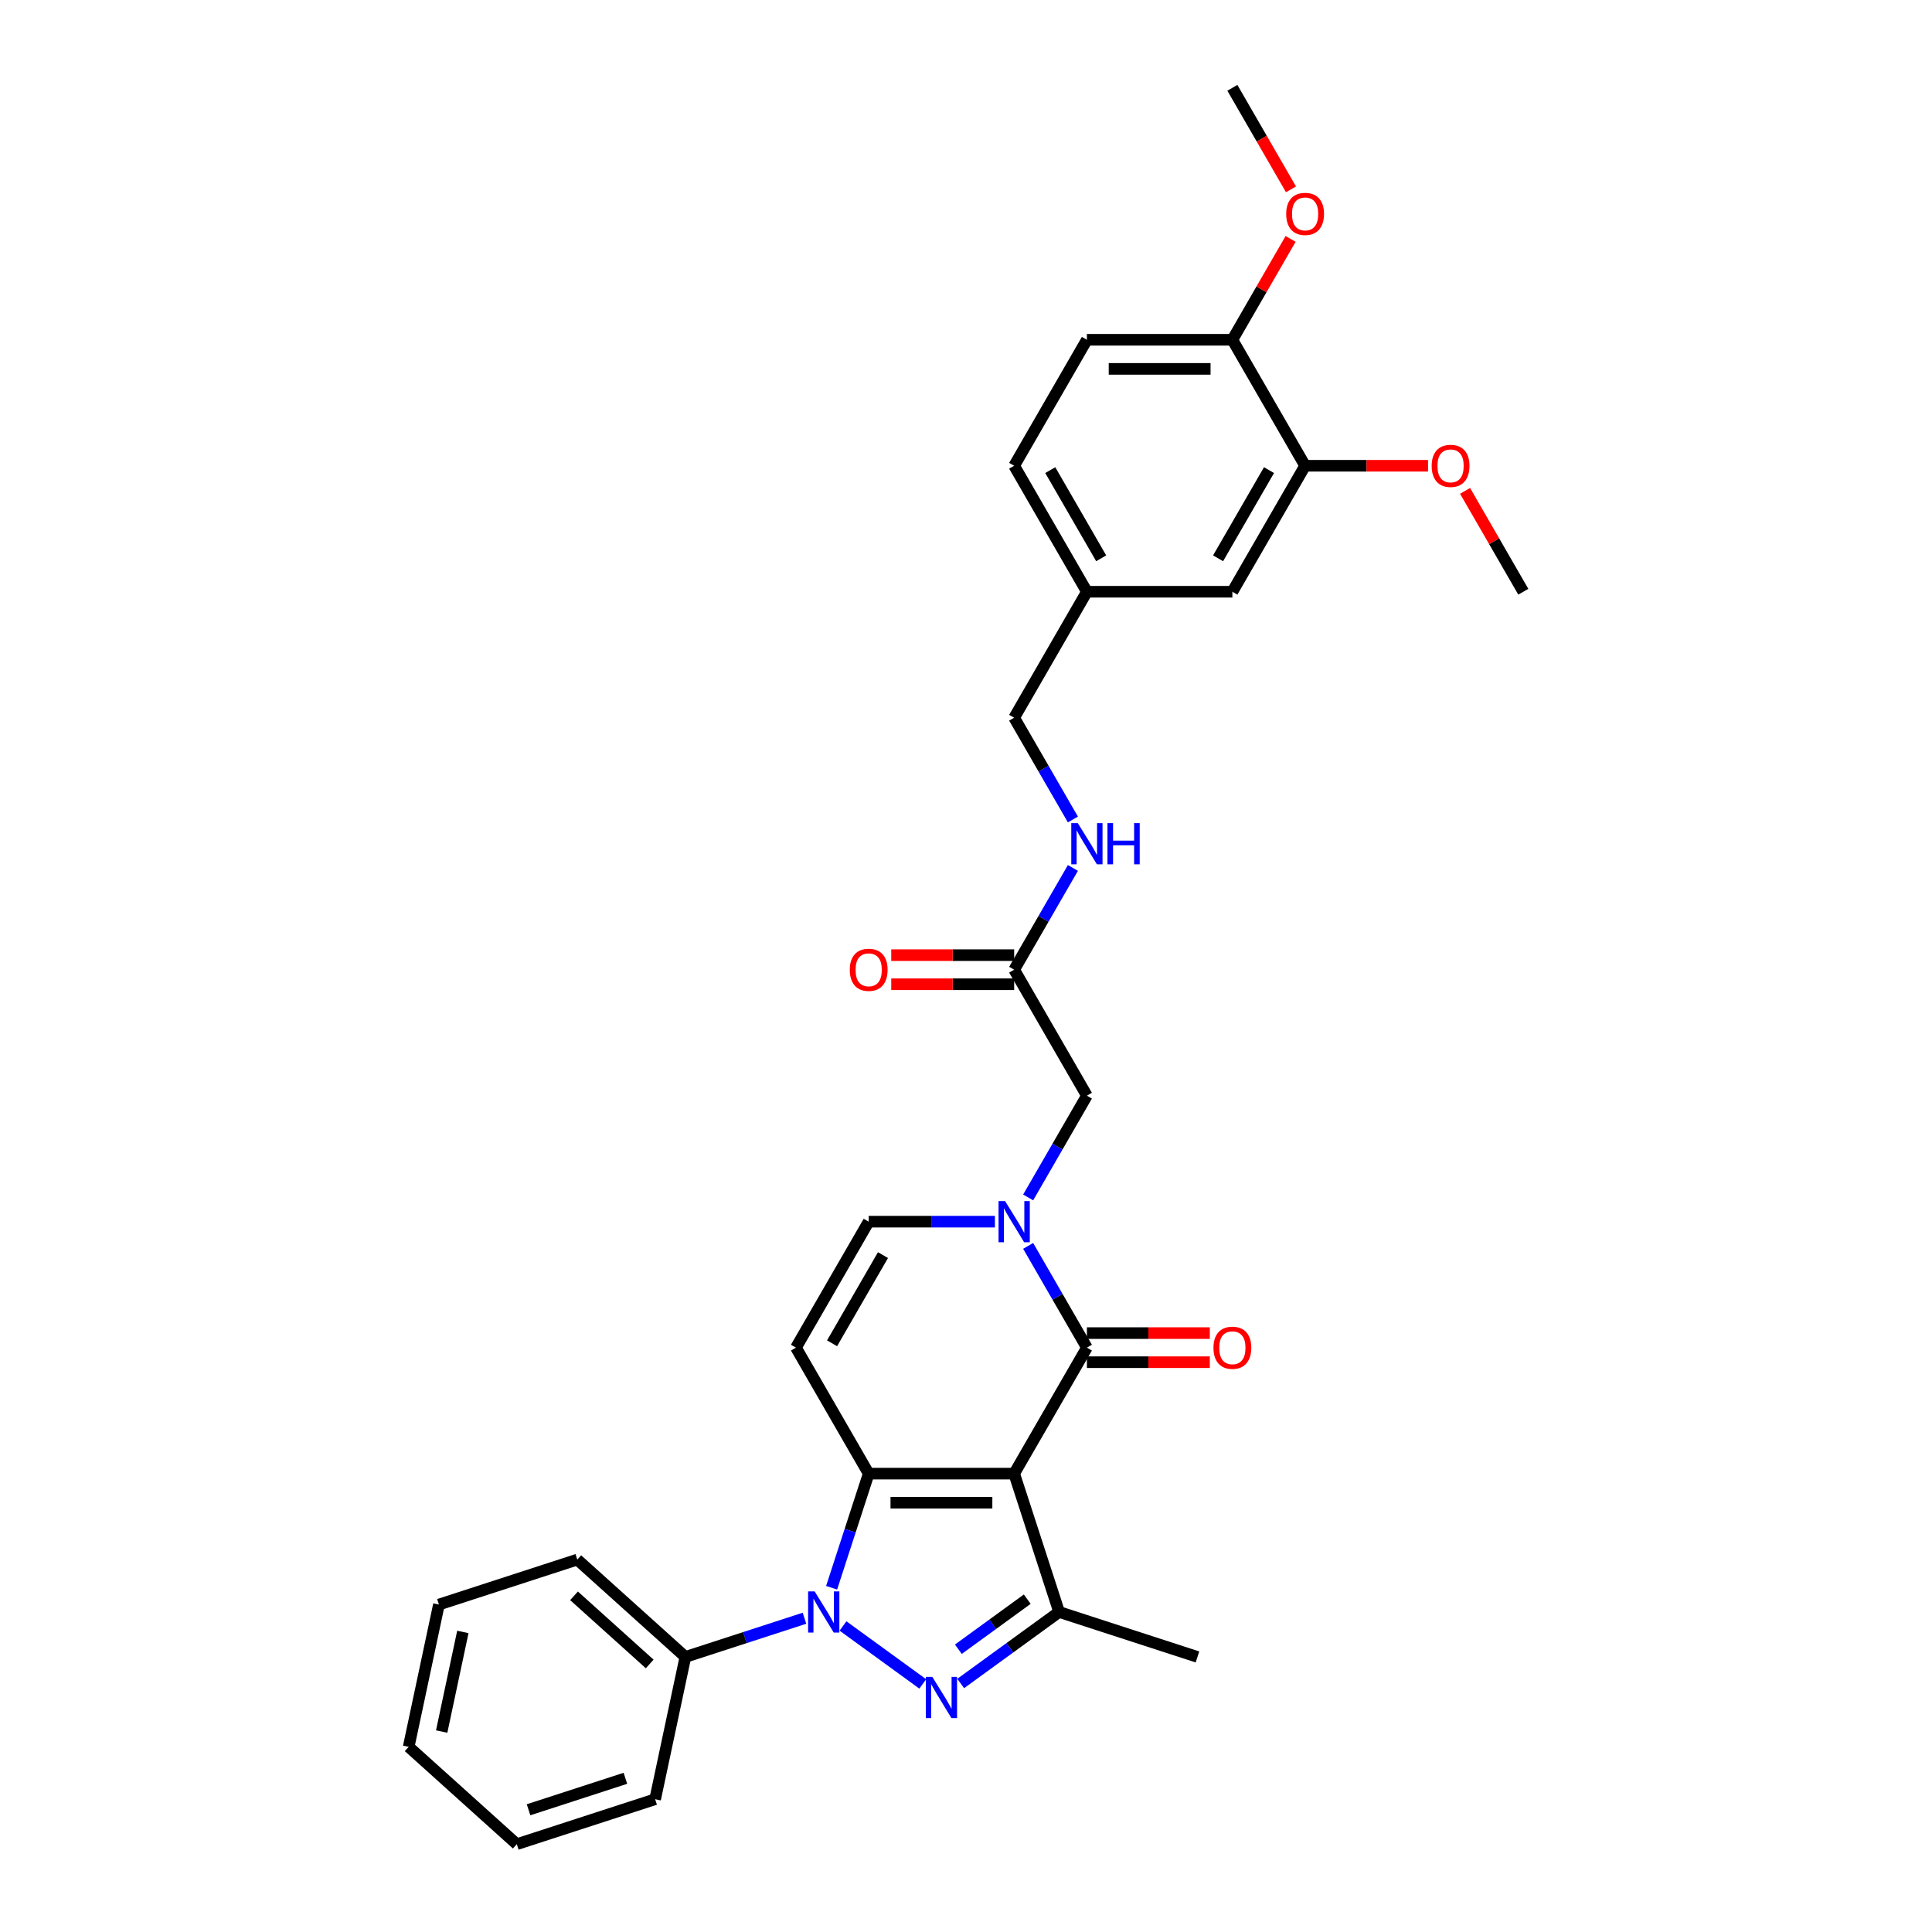 <?xml version='1.0' encoding='iso-8859-1'?>
<svg version='1.1' baseProfile='full'
              xmlns='http://www.w3.org/2000/svg'
                      xmlns:rdkit='http://www.rdkit.org/xml'
                      xmlns:xlink='http://www.w3.org/1999/xlink'
                  xml:space='preserve'
width='1000px' height='1000px' viewBox='0 0 1000 1000'>
<!-- END OF HEADER -->
<rect style='opacity:1.0;fill:#FFFFFF;stroke:none' width='1000' height='1000' x='0' y='0'> </rect>
<path class='bond-0' d='M 524.93,762.748 L 449.634,762.748' style='fill:none;fill-rule:evenodd;stroke:#000000;stroke-width:6px;stroke-linecap:butt;stroke-linejoin:miter;stroke-opacity:1' />
<path class='bond-0' d='M 513.636,777.807 L 460.928,777.807' style='fill:none;fill-rule:evenodd;stroke:#000000;stroke-width:6px;stroke-linecap:butt;stroke-linejoin:miter;stroke-opacity:1' />
<path class='bond-3' d='M 524.93,762.748 L 562.578,697.539' style='fill:none;fill-rule:evenodd;stroke:#000000;stroke-width:6px;stroke-linecap:butt;stroke-linejoin:miter;stroke-opacity:1' />
<path class='bond-4' d='M 524.93,762.748 L 548.198,834.359' style='fill:none;fill-rule:evenodd;stroke:#000000;stroke-width:6px;stroke-linecap:butt;stroke-linejoin:miter;stroke-opacity:1' />
<path class='bond-1' d='M 449.634,762.748 L 440.038,792.281' style='fill:none;fill-rule:evenodd;stroke:#000000;stroke-width:6px;stroke-linecap:butt;stroke-linejoin:miter;stroke-opacity:1' />
<path class='bond-1' d='M 440.038,792.281 L 430.442,821.815' style='fill:none;fill-rule:evenodd;stroke:#0000FF;stroke-width:6px;stroke-linecap:butt;stroke-linejoin:miter;stroke-opacity:1' />
<path class='bond-6' d='M 449.634,762.748 L 411.986,697.539' style='fill:none;fill-rule:evenodd;stroke:#000000;stroke-width:6px;stroke-linecap:butt;stroke-linejoin:miter;stroke-opacity:1' />
<path class='bond-10' d='M 416.397,837.598 L 385.576,847.612' style='fill:none;fill-rule:evenodd;stroke:#0000FF;stroke-width:6px;stroke-linecap:butt;stroke-linejoin:miter;stroke-opacity:1' />
<path class='bond-10' d='M 385.576,847.612 L 354.755,857.627' style='fill:none;fill-rule:evenodd;stroke:#000000;stroke-width:6px;stroke-linecap:butt;stroke-linejoin:miter;stroke-opacity:1' />
<path class='bond-31' d='M 436.335,841.602 L 477.621,871.598' style='fill:none;fill-rule:evenodd;stroke:#0000FF;stroke-width:6px;stroke-linecap:butt;stroke-linejoin:miter;stroke-opacity:1' />
<path class='bond-2' d='M 497.251,871.374 L 522.725,852.866' style='fill:none;fill-rule:evenodd;stroke:#0000FF;stroke-width:6px;stroke-linecap:butt;stroke-linejoin:miter;stroke-opacity:1' />
<path class='bond-2' d='M 522.725,852.866 L 548.198,834.359' style='fill:none;fill-rule:evenodd;stroke:#000000;stroke-width:6px;stroke-linecap:butt;stroke-linejoin:miter;stroke-opacity:1' />
<path class='bond-2' d='M 496.042,853.638 L 513.873,840.683' style='fill:none;fill-rule:evenodd;stroke:#0000FF;stroke-width:6px;stroke-linecap:butt;stroke-linejoin:miter;stroke-opacity:1' />
<path class='bond-2' d='M 513.873,840.683 L 531.704,827.728' style='fill:none;fill-rule:evenodd;stroke:#000000;stroke-width:6px;stroke-linecap:butt;stroke-linejoin:miter;stroke-opacity:1' />
<path class='bond-5' d='M 562.578,697.539 L 547.375,671.207' style='fill:none;fill-rule:evenodd;stroke:#000000;stroke-width:6px;stroke-linecap:butt;stroke-linejoin:miter;stroke-opacity:1' />
<path class='bond-5' d='M 547.375,671.207 L 532.173,644.875' style='fill:none;fill-rule:evenodd;stroke:#0000FF;stroke-width:6px;stroke-linecap:butt;stroke-linejoin:miter;stroke-opacity:1' />
<path class='bond-12' d='M 562.578,705.069 L 594.391,705.069' style='fill:none;fill-rule:evenodd;stroke:#000000;stroke-width:6px;stroke-linecap:butt;stroke-linejoin:miter;stroke-opacity:1' />
<path class='bond-12' d='M 594.391,705.069 L 626.204,705.069' style='fill:none;fill-rule:evenodd;stroke:#FF0000;stroke-width:6px;stroke-linecap:butt;stroke-linejoin:miter;stroke-opacity:1' />
<path class='bond-12' d='M 562.578,690.01 L 594.391,690.01' style='fill:none;fill-rule:evenodd;stroke:#000000;stroke-width:6px;stroke-linecap:butt;stroke-linejoin:miter;stroke-opacity:1' />
<path class='bond-12' d='M 594.391,690.01 L 626.204,690.01' style='fill:none;fill-rule:evenodd;stroke:#FF0000;stroke-width:6px;stroke-linecap:butt;stroke-linejoin:miter;stroke-opacity:1' />
<path class='bond-20' d='M 548.198,834.359 L 619.809,857.627' style='fill:none;fill-rule:evenodd;stroke:#000000;stroke-width:6px;stroke-linecap:butt;stroke-linejoin:miter;stroke-opacity:1' />
<path class='bond-7' d='M 514.961,632.331 L 482.297,632.331' style='fill:none;fill-rule:evenodd;stroke:#0000FF;stroke-width:6px;stroke-linecap:butt;stroke-linejoin:miter;stroke-opacity:1' />
<path class='bond-7' d='M 482.297,632.331 L 449.634,632.331' style='fill:none;fill-rule:evenodd;stroke:#000000;stroke-width:6px;stroke-linecap:butt;stroke-linejoin:miter;stroke-opacity:1' />
<path class='bond-8' d='M 532.173,619.787 L 547.375,593.455' style='fill:none;fill-rule:evenodd;stroke:#0000FF;stroke-width:6px;stroke-linecap:butt;stroke-linejoin:miter;stroke-opacity:1' />
<path class='bond-8' d='M 547.375,593.455 L 562.578,567.122' style='fill:none;fill-rule:evenodd;stroke:#000000;stroke-width:6px;stroke-linecap:butt;stroke-linejoin:miter;stroke-opacity:1' />
<path class='bond-32' d='M 411.986,697.539 L 449.634,632.331' style='fill:none;fill-rule:evenodd;stroke:#000000;stroke-width:6px;stroke-linecap:butt;stroke-linejoin:miter;stroke-opacity:1' />
<path class='bond-32' d='M 430.675,695.288 L 457.028,649.642' style='fill:none;fill-rule:evenodd;stroke:#000000;stroke-width:6px;stroke-linecap:butt;stroke-linejoin:miter;stroke-opacity:1' />
<path class='bond-9' d='M 562.578,567.122 L 524.93,501.914' style='fill:none;fill-rule:evenodd;stroke:#000000;stroke-width:6px;stroke-linecap:butt;stroke-linejoin:miter;stroke-opacity:1' />
<path class='bond-13' d='M 524.93,501.914 L 540.133,475.582' style='fill:none;fill-rule:evenodd;stroke:#000000;stroke-width:6px;stroke-linecap:butt;stroke-linejoin:miter;stroke-opacity:1' />
<path class='bond-13' d='M 540.133,475.582 L 555.336,449.25' style='fill:none;fill-rule:evenodd;stroke:#0000FF;stroke-width:6px;stroke-linecap:butt;stroke-linejoin:miter;stroke-opacity:1' />
<path class='bond-16' d='M 524.93,494.384 L 493.117,494.384' style='fill:none;fill-rule:evenodd;stroke:#000000;stroke-width:6px;stroke-linecap:butt;stroke-linejoin:miter;stroke-opacity:1' />
<path class='bond-16' d='M 493.117,494.384 L 461.305,494.384' style='fill:none;fill-rule:evenodd;stroke:#FF0000;stroke-width:6px;stroke-linecap:butt;stroke-linejoin:miter;stroke-opacity:1' />
<path class='bond-16' d='M 524.93,509.444 L 493.117,509.444' style='fill:none;fill-rule:evenodd;stroke:#000000;stroke-width:6px;stroke-linecap:butt;stroke-linejoin:miter;stroke-opacity:1' />
<path class='bond-16' d='M 493.117,509.444 L 461.305,509.444' style='fill:none;fill-rule:evenodd;stroke:#FF0000;stroke-width:6px;stroke-linecap:butt;stroke-linejoin:miter;stroke-opacity:1' />
<path class='bond-24' d='M 354.755,857.627 L 298.799,807.244' style='fill:none;fill-rule:evenodd;stroke:#000000;stroke-width:6px;stroke-linecap:butt;stroke-linejoin:miter;stroke-opacity:1' />
<path class='bond-24' d='M 336.285,861.261 L 297.116,825.992' style='fill:none;fill-rule:evenodd;stroke:#000000;stroke-width:6px;stroke-linecap:butt;stroke-linejoin:miter;stroke-opacity:1' />
<path class='bond-25' d='M 354.755,857.627 L 339.1,931.278' style='fill:none;fill-rule:evenodd;stroke:#000000;stroke-width:6px;stroke-linecap:butt;stroke-linejoin:miter;stroke-opacity:1' />
<path class='bond-11' d='M 675.523,241.08 L 637.875,306.288' style='fill:none;fill-rule:evenodd;stroke:#000000;stroke-width:6px;stroke-linecap:butt;stroke-linejoin:miter;stroke-opacity:1' />
<path class='bond-11' d='M 656.834,243.332 L 630.48,288.978' style='fill:none;fill-rule:evenodd;stroke:#000000;stroke-width:6px;stroke-linecap:butt;stroke-linejoin:miter;stroke-opacity:1' />
<path class='bond-22' d='M 675.523,241.08 L 707.335,241.08' style='fill:none;fill-rule:evenodd;stroke:#000000;stroke-width:6px;stroke-linecap:butt;stroke-linejoin:miter;stroke-opacity:1' />
<path class='bond-22' d='M 707.335,241.08 L 739.148,241.08' style='fill:none;fill-rule:evenodd;stroke:#FF0000;stroke-width:6px;stroke-linecap:butt;stroke-linejoin:miter;stroke-opacity:1' />
<path class='bond-34' d='M 675.523,241.08 L 637.875,175.872' style='fill:none;fill-rule:evenodd;stroke:#000000;stroke-width:6px;stroke-linecap:butt;stroke-linejoin:miter;stroke-opacity:1' />
<path class='bond-19' d='M 555.336,424.161 L 540.133,397.829' style='fill:none;fill-rule:evenodd;stroke:#0000FF;stroke-width:6px;stroke-linecap:butt;stroke-linejoin:miter;stroke-opacity:1' />
<path class='bond-19' d='M 540.133,397.829 L 524.93,371.497' style='fill:none;fill-rule:evenodd;stroke:#000000;stroke-width:6px;stroke-linecap:butt;stroke-linejoin:miter;stroke-opacity:1' />
<path class='bond-14' d='M 637.875,175.872 L 562.578,175.872' style='fill:none;fill-rule:evenodd;stroke:#000000;stroke-width:6px;stroke-linecap:butt;stroke-linejoin:miter;stroke-opacity:1' />
<path class='bond-14' d='M 626.58,190.931 L 573.873,190.931' style='fill:none;fill-rule:evenodd;stroke:#000000;stroke-width:6px;stroke-linecap:butt;stroke-linejoin:miter;stroke-opacity:1' />
<path class='bond-23' d='M 637.875,175.872 L 652.947,149.765' style='fill:none;fill-rule:evenodd;stroke:#000000;stroke-width:6px;stroke-linecap:butt;stroke-linejoin:miter;stroke-opacity:1' />
<path class='bond-23' d='M 652.947,149.765 L 668.019,123.659' style='fill:none;fill-rule:evenodd;stroke:#FF0000;stroke-width:6px;stroke-linecap:butt;stroke-linejoin:miter;stroke-opacity:1' />
<path class='bond-15' d='M 637.875,306.288 L 562.578,306.288' style='fill:none;fill-rule:evenodd;stroke:#000000;stroke-width:6px;stroke-linecap:butt;stroke-linejoin:miter;stroke-opacity:1' />
<path class='bond-17' d='M 562.578,175.872 L 524.93,241.08' style='fill:none;fill-rule:evenodd;stroke:#000000;stroke-width:6px;stroke-linecap:butt;stroke-linejoin:miter;stroke-opacity:1' />
<path class='bond-18' d='M 562.578,306.288 L 524.93,371.497' style='fill:none;fill-rule:evenodd;stroke:#000000;stroke-width:6px;stroke-linecap:butt;stroke-linejoin:miter;stroke-opacity:1' />
<path class='bond-21' d='M 562.578,306.288 L 524.93,241.08' style='fill:none;fill-rule:evenodd;stroke:#000000;stroke-width:6px;stroke-linecap:butt;stroke-linejoin:miter;stroke-opacity:1' />
<path class='bond-21' d='M 569.973,288.978 L 543.619,243.332' style='fill:none;fill-rule:evenodd;stroke:#000000;stroke-width:6px;stroke-linecap:butt;stroke-linejoin:miter;stroke-opacity:1' />
<path class='bond-26' d='M 758.322,254.076 L 773.395,280.182' style='fill:none;fill-rule:evenodd;stroke:#FF0000;stroke-width:6px;stroke-linecap:butt;stroke-linejoin:miter;stroke-opacity:1' />
<path class='bond-26' d='M 773.395,280.182 L 788.467,306.288' style='fill:none;fill-rule:evenodd;stroke:#000000;stroke-width:6px;stroke-linecap:butt;stroke-linejoin:miter;stroke-opacity:1' />
<path class='bond-27' d='M 668.211,97.998 L 653.043,71.726' style='fill:none;fill-rule:evenodd;stroke:#FF0000;stroke-width:6px;stroke-linecap:butt;stroke-linejoin:miter;stroke-opacity:1' />
<path class='bond-27' d='M 653.043,71.726 L 637.875,45.455' style='fill:none;fill-rule:evenodd;stroke:#000000;stroke-width:6px;stroke-linecap:butt;stroke-linejoin:miter;stroke-opacity:1' />
<path class='bond-29' d='M 298.799,807.244 L 227.188,830.512' style='fill:none;fill-rule:evenodd;stroke:#000000;stroke-width:6px;stroke-linecap:butt;stroke-linejoin:miter;stroke-opacity:1' />
<path class='bond-28' d='M 339.1,931.278 L 267.489,954.545' style='fill:none;fill-rule:evenodd;stroke:#000000;stroke-width:6px;stroke-linecap:butt;stroke-linejoin:miter;stroke-opacity:1' />
<path class='bond-28' d='M 323.705,920.446 L 273.577,936.733' style='fill:none;fill-rule:evenodd;stroke:#000000;stroke-width:6px;stroke-linecap:butt;stroke-linejoin:miter;stroke-opacity:1' />
<path class='bond-30' d='M 267.489,954.545 L 211.533,904.162' style='fill:none;fill-rule:evenodd;stroke:#000000;stroke-width:6px;stroke-linecap:butt;stroke-linejoin:miter;stroke-opacity:1' />
<path class='bond-33' d='M 227.188,830.512 L 211.533,904.162' style='fill:none;fill-rule:evenodd;stroke:#000000;stroke-width:6px;stroke-linecap:butt;stroke-linejoin:miter;stroke-opacity:1' />
<path class='bond-33' d='M 239.57,844.69 L 228.611,896.246' style='fill:none;fill-rule:evenodd;stroke:#000000;stroke-width:6px;stroke-linecap:butt;stroke-linejoin:miter;stroke-opacity:1' />
<path  class='atom-2' d='M 421.652 823.697
L 428.64 834.991
Q 429.333 836.106, 430.447 838.124
Q 431.561 840.142, 431.622 840.262
L 431.622 823.697
L 434.453 823.697
L 434.453 845.021
L 431.531 845.021
L 424.032 832.672
Q 423.158 831.227, 422.225 829.57
Q 421.321 827.914, 421.05 827.402
L 421.05 845.021
L 418.279 845.021
L 418.279 823.697
L 421.652 823.697
' fill='#0000FF'/>
<path  class='atom-3' d='M 482.568 867.955
L 489.556 879.249
Q 490.249 880.364, 491.363 882.382
Q 492.477 884.4, 492.538 884.52
L 492.538 867.955
L 495.369 867.955
L 495.369 889.279
L 492.447 889.279
L 484.948 876.93
Q 484.074 875.485, 483.141 873.828
Q 482.237 872.172, 481.966 871.66
L 481.966 889.279
L 479.195 889.279
L 479.195 867.955
L 482.568 867.955
' fill='#0000FF'/>
<path  class='atom-6' d='M 520.217 621.669
L 527.204 632.963
Q 527.897 634.078, 529.011 636.096
Q 530.126 638.114, 530.186 638.234
L 530.186 621.669
L 533.017 621.669
L 533.017 642.993
L 530.095 642.993
L 522.596 630.644
Q 521.722 629.199, 520.789 627.542
Q 519.885 625.886, 519.614 625.374
L 519.614 642.993
L 516.843 642.993
L 516.843 621.669
L 520.217 621.669
' fill='#0000FF'/>
<path  class='atom-13' d='M 628.086 697.6
Q 628.086 692.48, 630.616 689.618
Q 633.146 686.757, 637.875 686.757
Q 642.603 686.757, 645.133 689.618
Q 647.663 692.48, 647.663 697.6
Q 647.663 702.78, 645.103 705.732
Q 642.543 708.653, 637.875 708.653
Q 633.176 708.653, 630.616 705.732
Q 628.086 702.81, 628.086 697.6
M 637.875 706.244
Q 641.127 706.244, 642.874 704.075
Q 644.651 701.876, 644.651 697.6
Q 644.651 693.413, 642.874 691.305
Q 641.127 689.166, 637.875 689.166
Q 634.622 689.166, 632.845 691.275
Q 631.098 693.383, 631.098 697.6
Q 631.098 701.907, 632.845 704.075
Q 634.622 706.244, 637.875 706.244
' fill='#FF0000'/>
<path  class='atom-14' d='M 557.865 426.044
L 564.852 437.338
Q 565.545 438.452, 566.659 440.47
Q 567.774 442.488, 567.834 442.609
L 567.834 426.044
L 570.665 426.044
L 570.665 447.367
L 567.744 447.367
L 560.244 435.019
Q 559.371 433.573, 558.437 431.917
Q 557.533 430.26, 557.262 429.748
L 557.262 447.367
L 554.491 447.367
L 554.491 426.044
L 557.865 426.044
' fill='#0000FF'/>
<path  class='atom-14' d='M 573.225 426.044
L 576.116 426.044
L 576.116 435.109
L 587.019 435.109
L 587.019 426.044
L 589.911 426.044
L 589.911 447.367
L 587.019 447.367
L 587.019 437.519
L 576.116 437.519
L 576.116 447.367
L 573.225 447.367
L 573.225 426.044
' fill='#0000FF'/>
<path  class='atom-17' d='M 439.845 501.974
Q 439.845 496.854, 442.375 493.993
Q 444.905 491.132, 449.634 491.132
Q 454.362 491.132, 456.892 493.993
Q 459.422 496.854, 459.422 501.974
Q 459.422 507.155, 456.862 510.106
Q 454.302 513.028, 449.634 513.028
Q 444.935 513.028, 442.375 510.106
Q 439.845 507.185, 439.845 501.974
M 449.634 510.618
Q 452.887 510.618, 454.633 508.45
Q 456.41 506.251, 456.41 501.974
Q 456.41 497.788, 454.633 495.679
Q 452.887 493.541, 449.634 493.541
Q 446.381 493.541, 444.604 495.649
Q 442.857 497.758, 442.857 501.974
Q 442.857 506.281, 444.604 508.45
Q 446.381 510.618, 449.634 510.618
' fill='#FF0000'/>
<path  class='atom-23' d='M 741.03 241.14
Q 741.03 236.02, 743.56 233.159
Q 746.09 230.298, 750.819 230.298
Q 755.548 230.298, 758.077 233.159
Q 760.607 236.02, 760.607 241.14
Q 760.607 246.321, 758.047 249.272
Q 755.487 252.194, 750.819 252.194
Q 746.12 252.194, 743.56 249.272
Q 741.03 246.351, 741.03 241.14
M 750.819 249.784
Q 754.072 249.784, 755.819 247.616
Q 757.596 245.417, 757.596 241.14
Q 757.596 236.954, 755.819 234.845
Q 754.072 232.707, 750.819 232.707
Q 747.566 232.707, 745.789 234.815
Q 744.042 236.924, 744.042 241.14
Q 744.042 245.447, 745.789 247.616
Q 747.566 249.784, 750.819 249.784
' fill='#FF0000'/>
<path  class='atom-24' d='M 665.734 110.723
Q 665.734 105.603, 668.264 102.742
Q 670.794 99.881, 675.523 99.881
Q 680.251 99.881, 682.781 102.742
Q 685.311 105.603, 685.311 110.723
Q 685.311 115.904, 682.751 118.855
Q 680.191 121.777, 675.523 121.777
Q 670.824 121.777, 668.264 118.855
Q 665.734 115.934, 665.734 110.723
M 675.523 119.367
Q 678.775 119.367, 680.522 117.199
Q 682.299 115, 682.299 110.723
Q 682.299 106.537, 680.522 104.429
Q 678.775 102.29, 675.523 102.29
Q 672.27 102.29, 670.493 104.398
Q 668.746 106.507, 668.746 110.723
Q 668.746 115.03, 670.493 117.199
Q 672.27 119.367, 675.523 119.367
' fill='#FF0000'/>
</svg>
